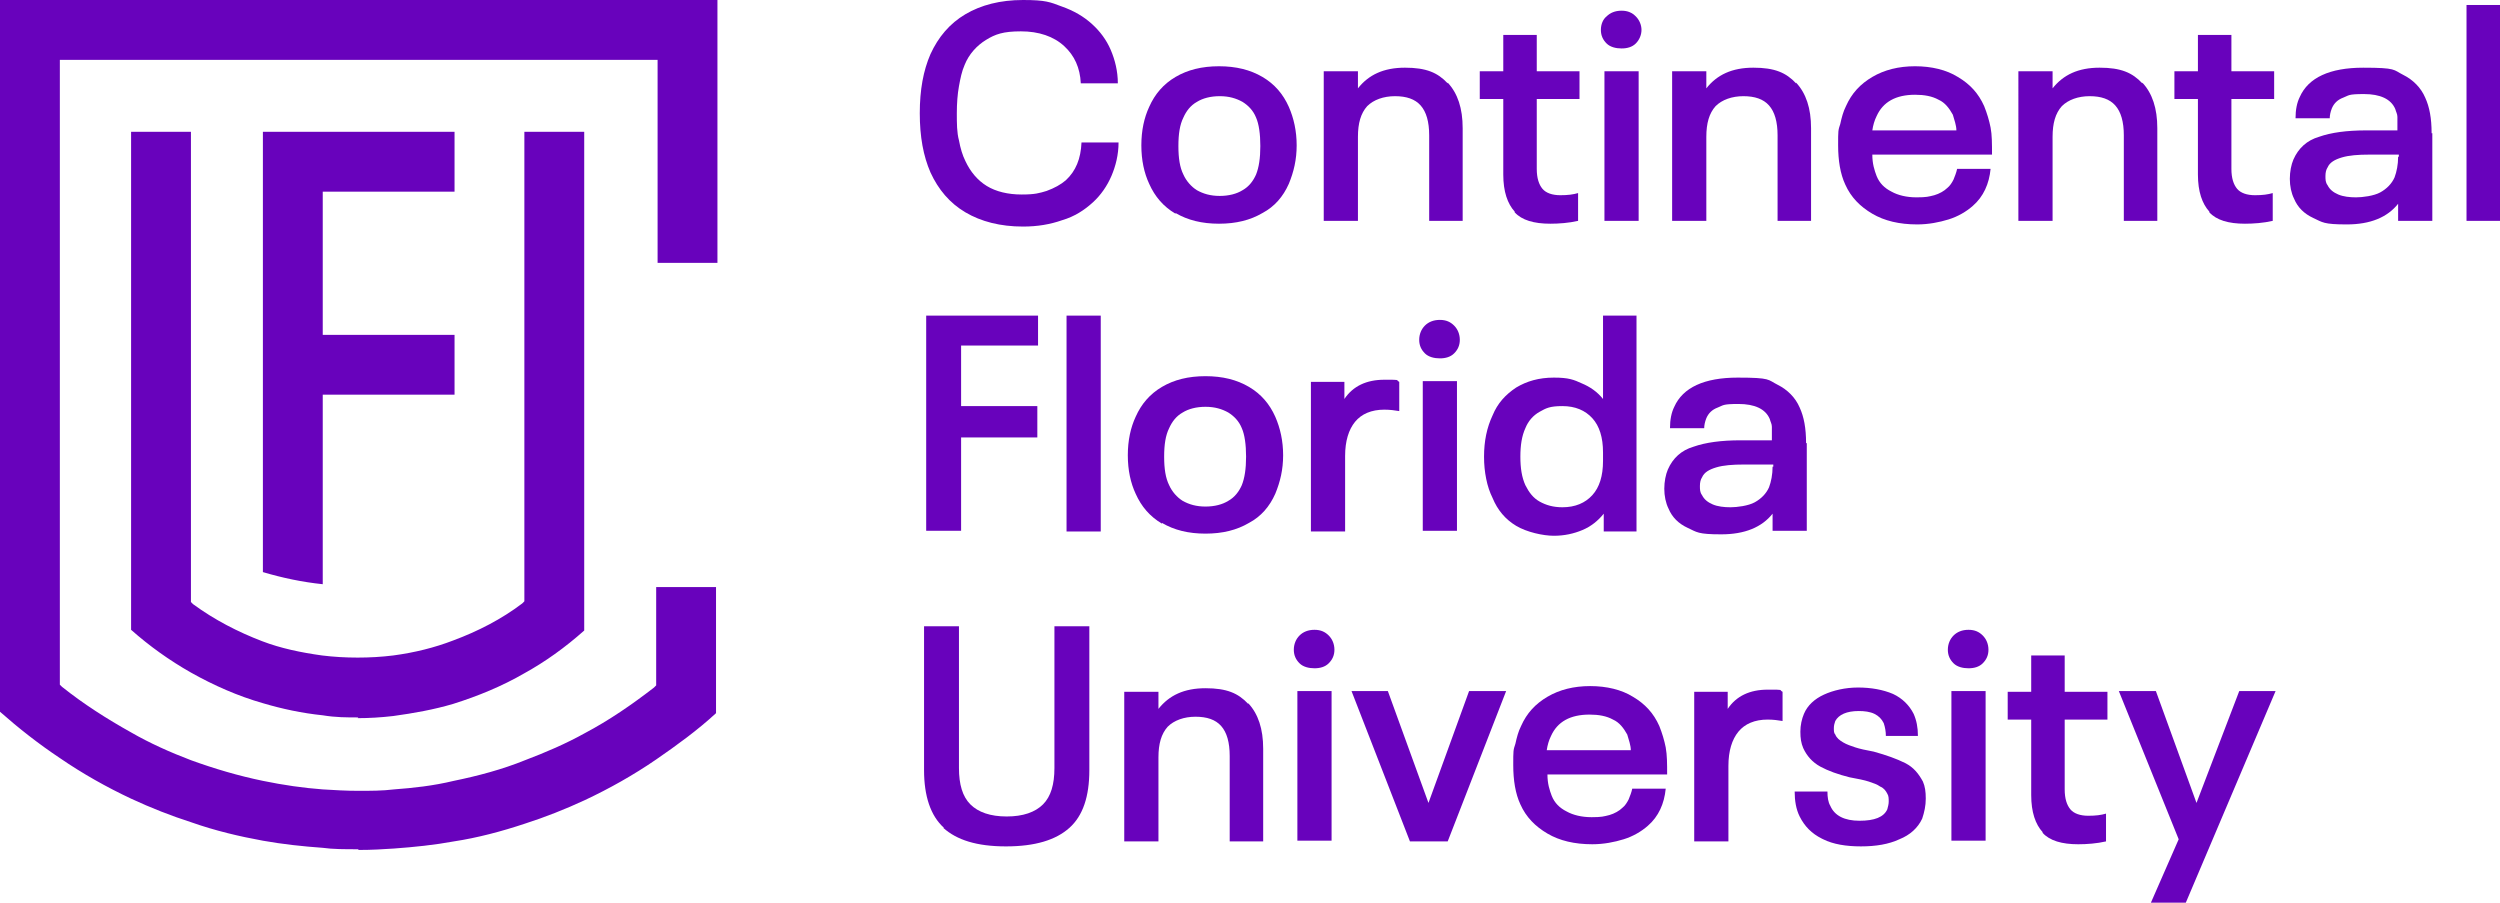 <?xml version="1.0" encoding="UTF-8"?>
<svg id="Capa_1" xmlns="http://www.w3.org/2000/svg" version="1.1" viewBox="0 0 350.9 126.7">
  <!-- Generator: Adobe Illustrator 29.0.1, SVG Export Plug-In . SVG Version: 2.1.0 Build 192)  -->
  <defs>
    <style>
      .st0 {
        fill: #6802bc;
      }
    </style>
  </defs>
  <path class="st0" d="M50.3,119.2c-1.9,0-3.6,0-5-.2-2.8-.2-5.6-.5-8.4-1-3.3-.6-6.7-1.4-10.1-2.6-2.8-.9-5.6-2-8.4-3.3-3.4-1.6-6.8-3.5-10-5.7-3-2-5.8-4.2-8.4-6.5V0h100.7v36.9h-8.4V8.4H8.4v87.7l.3.3c3,2.4,6.3,4.5,9.7,6.4,2.6,1.5,5.5,2.8,8.4,3.9,3.3,1.2,6.7,2.2,10.1,2.9,2.9.6,5.7,1,8.4,1.2,1.6.1,3.3.2,5,.2s3.4,0,5-.2c2.7-.2,5.5-.5,8.4-1.2,3.4-.7,6.8-1.6,10-2.9,2.9-1.1,5.7-2.3,8.4-3.8,3.4-1.8,6.6-4,9.7-6.4l.3-.3v-13.8h8.4v17.7c-2.6,2.4-5.5,4.5-8.4,6.5-3.2,2.2-6.6,4.1-10,5.7-2.8,1.3-5.6,2.4-8.4,3.3-3.3,1.1-6.7,2-10,2.5-2.7.5-5.6.8-8.4,1-1.5.1-3.1.2-5,.2"/>
  <path class="st0" d="M50.3,100.7c-1.6,0-3.2,0-5-.3-2.9-.3-5.7-.9-8.4-1.7-3.5-1-6.9-2.5-10.1-4.3-3-1.7-5.8-3.7-8.4-6V18.5h8.4v66l.3.3c3,2.2,6.3,3.9,9.7,5.2,2.6,1,5.5,1.6,8.4,2,1.6.2,3.3.3,5,.3s3.4-.1,5-.3c3-.4,5.8-1.1,8.4-2.1,3.5-1.3,6.8-3,9.7-5.2l.3-.3V18.5h8.4v70c-2.7,2.4-5.5,4.4-8.4,6-3.1,1.8-6.5,3.2-10,4.3-2.7.8-5.5,1.3-8.4,1.7-1.7.2-3.4.3-5,.3"/>
  <path class="st0" d="M45.3,26.8v20.2h18.5v8.4h-18.5v26.6c-2.9-.3-5.7-.9-8.4-1.7h0V18.5h26.9v8.4h-18.5Z"/>
  <path class="st0" d="M135.5,29.8c-2.2-1.3-3.8-3.2-4.9-5.6-1-2.3-1.5-5-1.5-8.3s.5-6,1.5-8.3c1.1-2.4,2.7-4.3,4.9-5.6C137.7.7,140.4,0,143.6,0s3.8.3,5.4.9c1.7.6,3.1,1.4,4.3,2.5,1.1,1,2,2.2,2.6,3.6s1,3,1,4.7h-5.2c-.1-2.2-.9-3.9-2.3-5.2-1.5-1.4-3.6-2.1-6.1-2.1s-3.6.4-4.9,1.2c-1.3.8-2.4,2-3,3.5-.4.9-.6,1.9-.8,3-.2,1.1-.3,2.4-.3,3.8s0,2.7.3,3.8c.2,1.1.5,2.1.9,2.9.7,1.5,1.7,2.7,3,3.5,1.3.8,3,1.2,4.9,1.2s2.5-.2,3.5-.5c1.1-.4,2-.9,2.7-1.5,1.4-1.3,2.1-3,2.2-5.3h5.2c0,1.7-.4,3.3-1,4.7-.6,1.4-1.5,2.7-2.6,3.7-1.2,1.1-2.6,2-4.3,2.5-1.7.6-3.5.9-5.5.9-3.2,0-5.9-.7-8.1-2"/>
  <path class="st0" d="M165,30c-1.7-1-2.9-2.4-3.7-4.2-.7-1.5-1.1-3.3-1.1-5.4s.4-3.9,1.1-5.4c.8-1.8,2-3.2,3.7-4.2,1.7-1,3.7-1.5,6.1-1.5s4.4.5,6.1,1.5c1.7,1,2.9,2.4,3.7,4.2.7,1.6,1.1,3.4,1.1,5.4s-.4,3.7-1.1,5.4c-.8,1.8-2,3.2-3.7,4.1-1.7,1-3.7,1.5-6.1,1.5s-4.4-.5-6.1-1.5M174.4,26.7c.9-.5,1.5-1.3,1.9-2.2.4-1,.6-2.3.6-4s-.2-3.1-.6-4c-.4-1-1.1-1.7-1.9-2.2-.9-.5-1.9-.8-3.2-.8s-2.4.3-3.2.8c-.9.5-1.5,1.3-1.9,2.2-.5,1-.7,2.3-.7,4s.2,3,.7,4c.4.9,1.1,1.7,1.9,2.2.9.5,1.9.8,3.2.8s2.4-.3,3.2-.8"/>
  <path class="st0" d="M203.2,11.6c1.4,1.5,2.1,3.6,2.1,6.4v13h-4.7v-12c0-1.9-.4-3.3-1.2-4.2-.8-.9-2-1.3-3.6-1.3s-3,.5-3.9,1.4c-.9,1-1.3,2.4-1.3,4.3v11.8h-4.8V10h4.8v2.4c1.5-1.9,3.6-2.9,6.6-2.9s4.6.7,6,2.2"/>
  <path class="st0" d="M212.6,29.7c-1-1.1-1.6-2.8-1.6-5.2v-10.6h-3.3v-3.9h3.3v-5.1h4.7v5.1h6v3.9h-6v9.8c0,1.3.3,2.2.8,2.8.5.6,1.4.9,2.5.9s1.8-.1,2.5-.3v3.9c-1.3.3-2.7.4-3.9.4-2.3,0-4-.5-5-1.6"/>
  <path class="st0" d="M225.5,6.1c-.5-.5-.8-1.1-.8-1.9s.3-1.5.8-1.9c.5-.5,1.2-.8,2.1-.8s1.5.3,2,.8c.5.5.8,1.2.8,1.9s-.3,1.4-.8,1.9c-.5.5-1.2.7-2,.7s-1.6-.2-2.1-.7M225.2,10h4.8v21h-4.8V10Z"/>
  <path class="st0" d="M252.1,11.6c1.4,1.5,2.1,3.6,2.1,6.4v13h-4.7v-12c0-1.9-.4-3.3-1.2-4.2-.8-.9-2-1.3-3.6-1.3s-3,.5-3.9,1.4c-.9,1-1.3,2.4-1.3,4.3v11.8h-4.8V10h4.8v2.4c1.5-1.9,3.6-2.9,6.6-2.9s4.6.7,6,2.2"/>
  <path class="st0" d="M274.2,25.2c.2-.5.4-1,.5-1.5h4.7c-.2,2.1-1,3.9-2.5,5.2-.9.8-2.1,1.5-3.4,1.9-1.3.4-2.8.7-4.4.7-2.5,0-4.6-.5-6.3-1.5s-3-2.3-3.8-4.1c-.7-1.5-1-3.4-1-5.5s0-2.1.3-3c.2-.9.4-1.7.8-2.5.8-1.8,2-3.1,3.7-4.1,1.7-1,3.7-1.5,6-1.5s4.4.5,6,1.5c1.7,1,2.9,2.3,3.7,4.1.4,1,.7,2,.9,3s.2,2.3.2,3.8h-16.8c0,1.3.3,2.2.6,3,.4,1,1.1,1.7,2.1,2.2.9.5,2.1.8,3.5.8s1.7-.1,2.5-.3c.7-.2,1.4-.6,1.8-1,.4-.3.7-.8.9-1.2M263.4,16.3c-.3.6-.5,1.3-.6,2h11.8c0-.7-.3-1.5-.5-2.2-.5-.9-1.1-1.7-2-2.1-.9-.5-2-.7-3.3-.7-2.7,0-4.5,1-5.4,3"/>
  <path class="st0" d="M300.7,11.6c1.4,1.5,2.1,3.6,2.1,6.4v13h-4.7v-12c0-1.9-.4-3.3-1.2-4.2-.8-.9-2-1.3-3.6-1.3s-3,.5-3.9,1.4c-.9,1-1.3,2.4-1.3,4.3v11.8h-4.8V10h4.8v2.4c1.5-1.9,3.6-2.9,6.6-2.9s4.6.7,6,2.2"/>
  <path class="st0" d="M310.1,29.7c-1-1.1-1.6-2.8-1.6-5.2v-10.6h-3.3v-3.9h3.3v-5.1h4.7v5.1h6v3.9h-6v9.8c0,1.3.3,2.2.8,2.8.5.6,1.4.9,2.5.9s1.8-.1,2.5-.3v3.9c-1.3.3-2.7.4-3.9.4-2.3,0-4-.5-5-1.6"/>
  <path class="st0" d="M341.4,18.7v12.3h-4.8v-2.4c-1.5,1.9-3.9,2.9-7.2,2.9s-3.4-.3-4.7-.9c-1.3-.6-2.2-1.5-2.7-2.7-.4-.8-.6-1.8-.6-2.8s.2-2,.5-2.7c.7-1.6,1.9-2.7,3.6-3.2,1.7-.6,3.9-.9,6.6-.9h4.4v-.6c0-.5,0-1,0-1.3,0-.4-.2-.7-.3-1.1-.6-1.4-2.1-2.1-4.4-2.1s-2.1.2-2.9.5-1.3.8-1.6,1.5c-.2.5-.3,1-.3,1.4h-4.8c0-1.2.2-2.2.6-3,1.2-2.7,4.2-4.1,8.9-4.1s4.2.3,5.6,1c1.4.7,2.5,1.8,3.1,3.2.6,1.3.9,2.9.9,5M336.7,22v-.3h-4.1c-1.6,0-2.9.1-3.9.4-1,.3-1.7.7-2,1.4-.2.3-.3.7-.3,1.2s0,.9.3,1.3c.3.6.8,1,1.5,1.3.7.3,1.6.4,2.5.4s2.5-.2,3.4-.7c.9-.5,1.6-1.2,2-2.1.3-.8.5-1.8.5-2.9"/>
  <rect class="st0" x="346.2" y=".7" width="4.8" height="30.3"/>
  <polygon class="st0" points="130 44.3 145.7 44.3 145.7 48.5 134.9 48.5 134.9 57 145.6 57 145.6 61.4 134.9 61.4 134.9 74.5 130 74.5 130 44.3"/>
  <rect class="st0" x="149.7" y="44.3" width="4.8" height="30.3"/>
  <path class="st0" d="M163.1,73.5c-1.7-1-2.9-2.4-3.7-4.2-.7-1.5-1.1-3.3-1.1-5.4s.4-3.9,1.1-5.4c.8-1.8,2-3.2,3.7-4.2,1.7-1,3.7-1.5,6.1-1.5s4.4.5,6.1,1.5c1.7,1,2.9,2.4,3.7,4.2.7,1.6,1.1,3.4,1.1,5.4s-.4,3.7-1.1,5.4c-.8,1.8-2,3.2-3.7,4.1-1.7,1-3.7,1.5-6.1,1.5s-4.4-.5-6.1-1.5M172.4,70.3c.9-.5,1.5-1.3,1.9-2.2.4-1,.6-2.3.6-4s-.2-3.1-.6-4c-.4-1-1.1-1.7-1.9-2.2-.9-.5-1.9-.8-3.2-.8s-2.4.3-3.2.8c-.9.5-1.5,1.3-1.9,2.2-.5,1-.7,2.3-.7,4s.2,3,.7,4c.4.9,1.1,1.7,1.9,2.2.9.5,1.9.8,3.2.8s2.4-.3,3.2-.8"/>
  <path class="st0" d="M196.4,53.5v4.2c-.6-.1-1.3-.2-2.1-.2-1.8,0-3.2.6-4.1,1.7s-1.4,2.7-1.4,4.8v10.6h-4.8v-21h4.7v2.4c1.2-1.8,3.1-2.7,5.6-2.7s1.5,0,2.1.3"/>
  <path class="st0" d="M200,49.6c-.5-.5-.8-1.1-.8-1.9s.3-1.5.8-2c.5-.5,1.2-.8,2.1-.8s1.5.3,2,.8c.5.5.8,1.2.8,2s-.3,1.4-.8,1.9c-.5.5-1.2.7-2,.7s-1.6-.2-2.1-.7M199.7,53.5h4.8v21h-4.8v-21Z"/>
  <path class="st0" d="M229.7,44.3v30.3h-4.6v-2.5c-.8,1-1.8,1.8-3,2.3-1.2.5-2.5.8-4,.8s-3.8-.5-5.3-1.4c-1.5-.9-2.6-2.2-3.3-3.9-.4-.8-.7-1.7-.9-2.7-.2-1-.3-2-.3-3.1,0-2.2.4-4.1,1.2-5.8.7-1.7,1.8-2.9,3.3-3.9,1.5-.9,3.2-1.4,5.3-1.4s2.8.3,3.9.8c1.2.5,2.2,1.2,3,2.2v-11.7h4.7ZM225,63.5c0-2.1-.5-3.7-1.5-4.8-1-1.1-2.4-1.7-4.2-1.7s-2.3.3-3.2.8c-.9.5-1.6,1.3-2,2.3-.5,1.1-.7,2.4-.7,4s.2,2.9.7,4c.5,1,1.1,1.8,2,2.3.9.5,1.9.8,3.2.8,1.8,0,3.2-.6,4.2-1.7,1-1.1,1.5-2.7,1.5-4.8v-1.1Z"/>
  <path class="st0" d="M253.6,62.2v12.3h-4.8v-2.4c-1.5,1.9-3.9,2.9-7.2,2.9s-3.4-.3-4.7-.9c-1.3-.6-2.2-1.5-2.7-2.7-.4-.8-.6-1.8-.6-2.8s.2-2,.5-2.7c.7-1.6,1.9-2.7,3.6-3.2,1.7-.6,3.9-.9,6.6-.9h4.4v-.6c0-.5,0-1,0-1.3,0-.4-.2-.7-.3-1.1-.6-1.4-2.1-2.1-4.4-2.1s-2.1.2-2.9.5-1.3.8-1.6,1.5c-.2.5-.3,1-.3,1.4h-4.8c0-1.2.2-2.2.6-3,1.2-2.7,4.2-4.1,8.9-4.1s4.2.3,5.6,1c1.4.7,2.5,1.8,3.1,3.2.6,1.3.9,2.9.9,5M248.9,65.5v-.3h-4.1c-1.6,0-2.9.1-3.9.4-1,.3-1.7.7-2,1.4-.2.3-.3.7-.3,1.2s0,.9.3,1.3c.3.6.8,1,1.5,1.3.7.3,1.6.4,2.5.4s2.5-.2,3.4-.7c.9-.5,1.6-1.2,2-2.1.3-.8.5-1.8.5-2.9"/>
  <path class="st0" d="M132.5,116.2c-1.9-1.7-2.8-4.5-2.8-8.1v-20.2h4.9v19.9c0,2.3.5,4,1.6,5.1,1.1,1.1,2.8,1.7,5.1,1.7s4-.6,5.1-1.7c1.1-1.1,1.6-2.8,1.6-5.1v-19.9h4.9v20.2c0,3.7-.9,6.4-2.8,8.1s-4.8,2.6-8.9,2.6-6.9-.9-8.8-2.6"/>
  <path class="st0" d="M175.2,98.7c1.4,1.5,2.1,3.6,2.1,6.4v13h-4.7v-12c0-1.9-.4-3.3-1.2-4.2-.8-.9-2-1.3-3.6-1.3s-3,.5-3.9,1.4c-.9,1-1.3,2.4-1.3,4.3v11.8h-4.8v-21h4.8v2.4c1.5-1.9,3.6-2.9,6.6-2.9s4.6.7,6,2.2"/>
  <path class="st0" d="M182.4,93.1c-.5-.5-.8-1.1-.8-1.9s.3-1.5.8-2c.5-.5,1.2-.8,2.1-.8s1.5.3,2,.8.8,1.2.8,2-.3,1.4-.8,1.9c-.5.5-1.2.7-2,.7s-1.6-.2-2.1-.7M182.1,97h4.8v21h-4.8v-21Z"/>
  <polygon class="st0" points="189.7 97 194.8 97 200.5 112.7 206.2 97 211.4 97 203.2 118.1 197.9 118.1 189.7 97"/>
  <path class="st0" d="M228.6,112.2c.2-.5.4-1,.5-1.5h4.7c-.2,2.1-1,3.9-2.5,5.2-.9.8-2.1,1.5-3.4,1.9-1.3.4-2.8.7-4.4.7-2.5,0-4.6-.5-6.3-1.5s-3-2.3-3.8-4.1c-.7-1.5-1-3.4-1-5.5s0-2.1.3-3c.2-.9.4-1.7.8-2.5.8-1.8,2-3.1,3.7-4.1,1.7-1,3.7-1.5,6-1.5s4.4.5,6,1.5c1.7,1,2.9,2.3,3.7,4.1.4,1,.7,2,.9,3,.2,1.1.2,2.3.2,3.8h-16.8c0,1.3.3,2.2.6,3,.4,1,1.1,1.7,2.1,2.2.9.5,2.1.8,3.5.8s1.7-.1,2.5-.3c.7-.2,1.4-.6,1.8-1,.4-.3.7-.8.9-1.2M217.7,103.3c-.3.6-.5,1.3-.6,2h11.8c0-.7-.3-1.5-.5-2.2-.5-.9-1.1-1.7-2-2.1-.9-.5-2-.7-3.3-.7-2.7,0-4.5,1-5.4,3"/>
  <path class="st0" d="M250.2,97v4.2c-.6-.1-1.3-.2-2.1-.2-1.8,0-3.2.6-4.1,1.7-.9,1.1-1.4,2.7-1.4,4.8v10.6h-4.8v-21h4.7v2.4c1.2-1.8,3.1-2.7,5.6-2.7s1.5,0,2.1.3"/>
  <path class="st0" d="M255.7,117.7c-1.4-.7-2.4-1.7-3.1-3.1-.5-1-.7-2.2-.7-3.5h4.6c0,.8.1,1.5.4,2,.6,1.4,2,2.1,4.1,2.1s3.4-.5,3.9-1.6c.1-.4.2-.7.2-1.1s0-.8-.2-1.1c-.2-.4-.5-.8-1-1-.4-.3-1-.5-1.6-.7s-1.6-.4-2.7-.6c-1.6-.4-3-.9-4.1-1.5-1.1-.6-1.9-1.5-2.4-2.6-.3-.7-.4-1.4-.4-2.3s.2-1.8.5-2.5c.5-1.2,1.5-2.1,2.8-2.7,1.3-.6,3-1,4.8-1s3.5.3,4.9.9c1.3.6,2.3,1.6,2.9,2.8.4.9.6,1.9.6,3.1h-4.5c0-.6-.1-1.2-.3-1.8-.3-.6-.7-1-1.3-1.3-.6-.3-1.4-.4-2.2-.4-1.7,0-2.8.5-3.3,1.4-.1.3-.2.6-.2,1s0,.7.2.9c.2.5.6.8,1.1,1.1.5.3,1.1.5,1.7.7.6.2,1.5.4,2.6.6,1.8.5,3.2,1,4.4,1.6s1.9,1.5,2.5,2.6c.3.7.4,1.4.4,2.4s-.2,1.9-.5,2.8c-.6,1.3-1.7,2.3-3.2,2.9-1.5.7-3.3,1-5.4,1s-3.9-.3-5.3-1"/>
  <path class="st0" d="M274.2,93.1c-.5-.5-.8-1.1-.8-1.9s.3-1.5.8-2c.5-.5,1.2-.8,2.1-.8s1.5.3,2,.8c.5.5.8,1.2.8,2s-.3,1.4-.8,1.9c-.5.5-1.2.7-2,.7s-1.6-.2-2.1-.7M273.9,97h4.8v21h-4.8v-21Z"/>
  <path class="st0" d="M286.7,116.8c-1-1.1-1.6-2.8-1.6-5.2v-10.6h-3.3v-3.9h3.3v-5.1h4.7v5.1h6v3.9h-6v9.8c0,1.3.3,2.2.8,2.8.5.6,1.4.9,2.5.9s1.8-.1,2.5-.3v3.9c-1.3.3-2.7.4-3.9.4-2.3,0-4-.5-5-1.6"/>
  <polygon class="st0" points="319.4 97 306.8 126.7 301.9 126.7 305.8 117.8 297.4 97 302.6 97 308.3 112.7 314.3 97 319.4 97"/>
</svg>